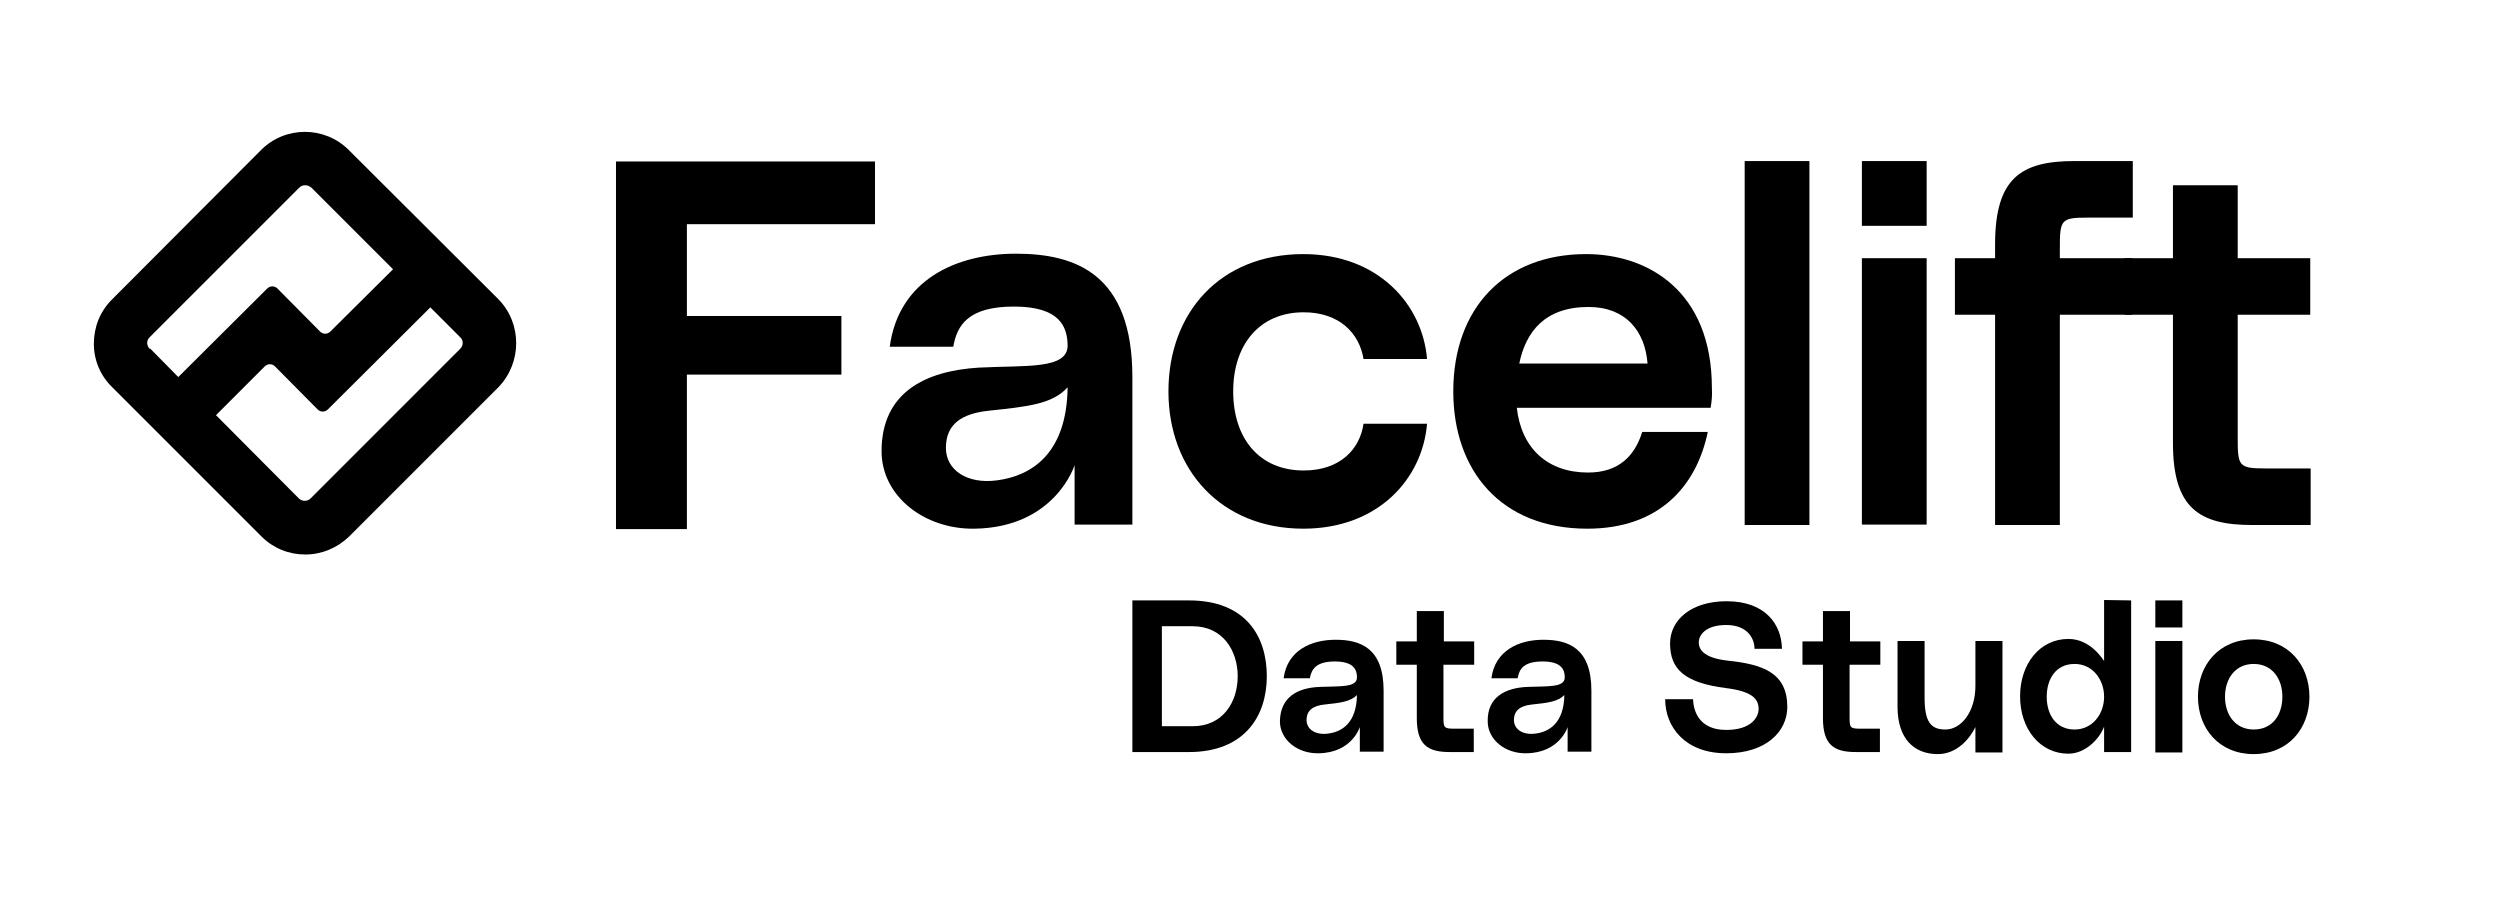 <?xml version="1.0" encoding="utf-8"?>
<!-- Generator: Adobe Illustrator 28.0.0, SVG Export Plug-In . SVG Version: 6.00 Build 0)  -->
<svg version="1.1" id="Layer_1" xmlns="http://www.w3.org/2000/svg" xmlns:xlink="http://www.w3.org/1999/xlink" x="0px" y="0px"
	 viewBox="0 0 610 220" style="enable-background:new 0 0 610 220;" xml:space="preserve">
<g>
	<path d="M121.6,73L121.6,73L85.1,36.6c-5.9-5.9-15.5-5.9-21.4,0L27.3,73.1c-2.9,2.9-4.4,6.7-4.4,10.8c0,4,1.6,7.8,4.5,10.6
		l36.4,36.4c2.9,2.9,6.7,4.4,10.7,4.4c4,0,7.8-1.6,10.7-4.4l36.4-36.4C127.4,88.5,127.4,78.9,121.6,73z M36.5,85.1
		c-0.8-0.9-0.8-2.1,0.1-2.9L73,45.8c0.4-0.4,0.9-0.6,1.5-0.6c0.5,0,1,0.2,1.5,0.6l19.9,19.9L80.6,80.9c-0.7,0.7-1.8,0.7-2.5,0
		L67.7,70.4c-0.7-0.7-1.8-0.7-2.5,0L43.5,92l-6.8-6.9L36.5,85.1z M112.3,85.1l-36.5,36.5c-0.8,0.8-2.1,0.8-2.9,0l-20.2-20.3
		l11.9-11.9c0.7-0.7,1.8-0.7,2.5,0l10.4,10.5c0.7,0.7,1.8,0.7,2.5,0l25-24.9l7.3,7.3C113.1,83,113.1,84.3,112.3,85.1z"/>
	<g>
		<path d="M238.8,89.7c11.6-0.6,21.8,0.5,21.7-5.5c-0.1-4.4-1.8-9.4-13.1-9.4c-11.2,0-13.9,4.6-14.8,9.8h-15.5
			c2.2-16.4,16.3-22.7,30.8-22.7c14.5,0,28.4,4.9,28.4,30.1v36h-14.1v-14.5c0,0-4.7,15.2-24.4,15.5c-12.2,0.2-22.7-7.9-22.7-18.9
			C215.1,95.8,225.7,90.5,238.8,89.7L238.8,89.7z M241.4,100.2c-6.8,0.7-10.6,3.3-10.6,9.1c0,5.4,5.2,8.9,12.5,7.9
			c8.4-1.1,17-6.5,17.2-22.7C256.8,98.6,250.8,99.2,241.4,100.2L241.4,100.2z"/>
		<path d="M318,62c18.3,0,29.1,12.3,30.2,25.6h-15.5c-1-6.2-5.8-11.4-14.6-11.4c-10.8,0-17.2,7.9-17.2,19.3s6.3,19.3,17.2,19.3
			c8.9,0,13.7-5.2,14.6-11.4h15.5c-1.1,13.3-11.8,25.6-30.2,25.6c-19.9,0-32.9-14.2-32.9-33.5S297.8,62,318,62z"/>
		<path d="M417.4,99.5h-47.3c1.1,9.9,7.5,15.8,17.4,15.8c7.5,0,11.4-4.1,13.2-9.9h16c-2.8,13.4-12,23.6-29.4,23.6
			c-21.1,0-32.7-14.2-32.7-33.5c0-20.4,12.6-33.5,32.4-33.5c15.1,0,30.7,9,30.7,32.7C417.8,96.4,417.7,97.6,417.4,99.5L417.4,99.5z
			 M402,88.7c-0.6-7.9-5.3-13.8-14.4-13.8c-10.7,0-15.3,6.1-16.9,13.8H402L402,88.7z"/>
		<path d="M441.5,39.3v88.8h-15.8V39.3H441.5z"/>
		<path d="M454.3,39.3h15.8v15.8h-15.8V39.3z M454.3,63h15.8V128h-15.8V63z"/>
		<path d="M502.6,60.8V63h17.7v13.8h-17.7v51.3h-15.8V76.8H477V63h9.8v-3.7c0.1-15.7,6.2-20,19.3-20h14.3v13.8h-11
			C502.8,53.1,502.6,53.6,502.6,60.8L502.6,60.8z"/>
		<path d="M546,76.8v29.7c0,7.2,0.1,7.8,6.8,7.8h11v13.8h-14.3c-13.1,0-19.3-4.3-19.3-20V76.8h-11.8V63h11.8V45.2H546V63h17.7v13.8
			H546L546,76.8z"/>
		<g>
			<path d="M150.3,39.4h63.2v15.3h-45.9v22.4h37.7v14.3h-37.7v37.7h-17.3V39.4z"/>
		</g>
	</g>
</g>
<g>
	<g>
		<path d="M352.2,162.2v12.4c0,3,0,3.2,2.8,3.2h4.6v5.7h-5.9c-5.4,0-8-1.8-8-8.3v-13h-5v-5.7h5v-7.4h6.6v7.4h7.4v5.7H352.2z"/>
		<path d="M451.3,162.2v12.4c0,3,0,3.2,2.8,3.2h4.6v5.7h-5.9c-5.4,0-8-1.8-8-8.3v-13h-5v-5.7h5v-7.4h6.6v7.4h7.4v5.7H451.3z"/>
		<path d="M463,172.5v-16.1h6.6v13.8c0,6.1,1.6,7.8,5.1,7.8c3.8,0,7.3-4.3,7.3-10.6v-11h6.6v27.2H482c0,0,0-5.3,0-6.2
			c-1.3,2.7-4.4,6.6-9.2,6.6C467,184,463,180.2,463,172.5z"/>
		<path d="M525.9,146.5h6.6v6.6h-6.6V146.5z M525.9,156.4h6.6v27.2h-6.6V156.4z"/>
		<path d="M563.5,170c0,7.7-5.1,14-13.6,14s-13.6-6.3-13.6-14c0-7.7,5.1-14,13.6-14C558.4,156,563.5,162.3,563.5,170z M556.9,170
			c0-4.4-2.5-8-7-8s-7,3.6-7,8c0,4.4,2.5,8,7,8C554.5,178,556.9,174.4,556.9,170z"/>
		<path d="M322.1,167.6c4.8-0.2,9,0.2,9-2.3c0-1.8-0.7-3.9-5.4-3.9c-4.6,0-5.7,1.9-6.1,4.1h-6.4c0.9-6.8,6.7-9.4,12.7-9.4
			s11.7,2,11.7,12.4v14.9h-5.8v-6c0,0-1.9,6.3-10.1,6.4c-5.1,0.1-9.4-3.3-9.4-7.8C312.4,170,316.7,167.8,322.1,167.6L322.1,167.6z
			 M323.2,171.9c-2.8,0.3-4.4,1.4-4.4,3.8c0,2.2,2.1,3.7,5.2,3.3c3.5-0.4,7-2.7,7.1-9.4C329.5,171.2,327.1,171.5,323.2,171.9
			L323.2,171.9z"/>
		<path d="M372.8,167.6c4.8-0.2,9,0.2,9-2.3c0-1.8-0.7-3.9-5.4-3.9c-4.7,0-5.7,1.9-6.1,4.1h-6.4c0.9-6.8,6.7-9.4,12.7-9.4
			c6,0,11.7,2,11.7,12.4v14.9h-5.8v-6c0,0-1.9,6.3-10.1,6.4c-5.1,0.1-9.4-3.3-9.4-7.8C362.9,170,367.4,167.8,372.8,167.6
			L372.8,167.6z M373.8,171.9c-2.8,0.3-4.4,1.4-4.4,3.8c0,2.2,2.1,3.7,5.2,3.3c3.5-0.4,7-2.7,7.1-9.4
			C380.1,171.2,377.7,171.5,373.8,171.9L373.8,171.9z"/>
		<path d="M520,146.5v37h-6.6c0,0,0-5.6,0-6.2c-1.1,3-4.6,6.6-8.7,6.6c-7,0-11.8-6.1-11.8-14s4.8-14,11.8-14c5.4,0,8.4,5,8.7,5.4
			c0-3.1,0-14.9,0-14.9L520,146.5L520,146.5z M513.4,170c0-4.3-2.9-8-7.2-8c-4.6,0-6.8,3.7-6.8,8s2.2,8,6.8,8
			C510.5,178,513.4,174.3,513.4,170z"/>
	</g>
	<g>
		<path d="M309.1,165c0,9.8-5.5,18.5-19,18.5h-13.8v-37h13.8C304,146.5,309.1,155.3,309.1,165z M302,165c0-6.2-3.6-12.2-11-12.2
			h-7.5v24.4h7.5C298.4,177.2,302,171.3,302,165z"/>
	</g>
	<g>
		<path d="M436.1,172.5c0,6-5.2,11.3-14.9,11.3c-10.1,0-14.9-6.5-14.9-13.2h6.8c0.1,2.8,1.4,7.5,8.1,7.5c6.1,0,7.9-3.1,7.9-5.1
			c0-2.5-1.6-4.3-7.9-5.1c-10.3-1.3-13.7-4.7-13.7-10.9c0-5.7,5.1-10.3,13.8-10.3c9.5,0,13.4,5.7,13.5,11.6h-6.7
			c0-2.4-1.6-5.8-6.9-5.8c-5.3,0-6.7,2.7-6.7,4.2c0,1.4,0.7,3.8,7.1,4.5C430.2,162.1,436.1,164.2,436.1,172.5z"/>
	</g>
</g>
</svg>